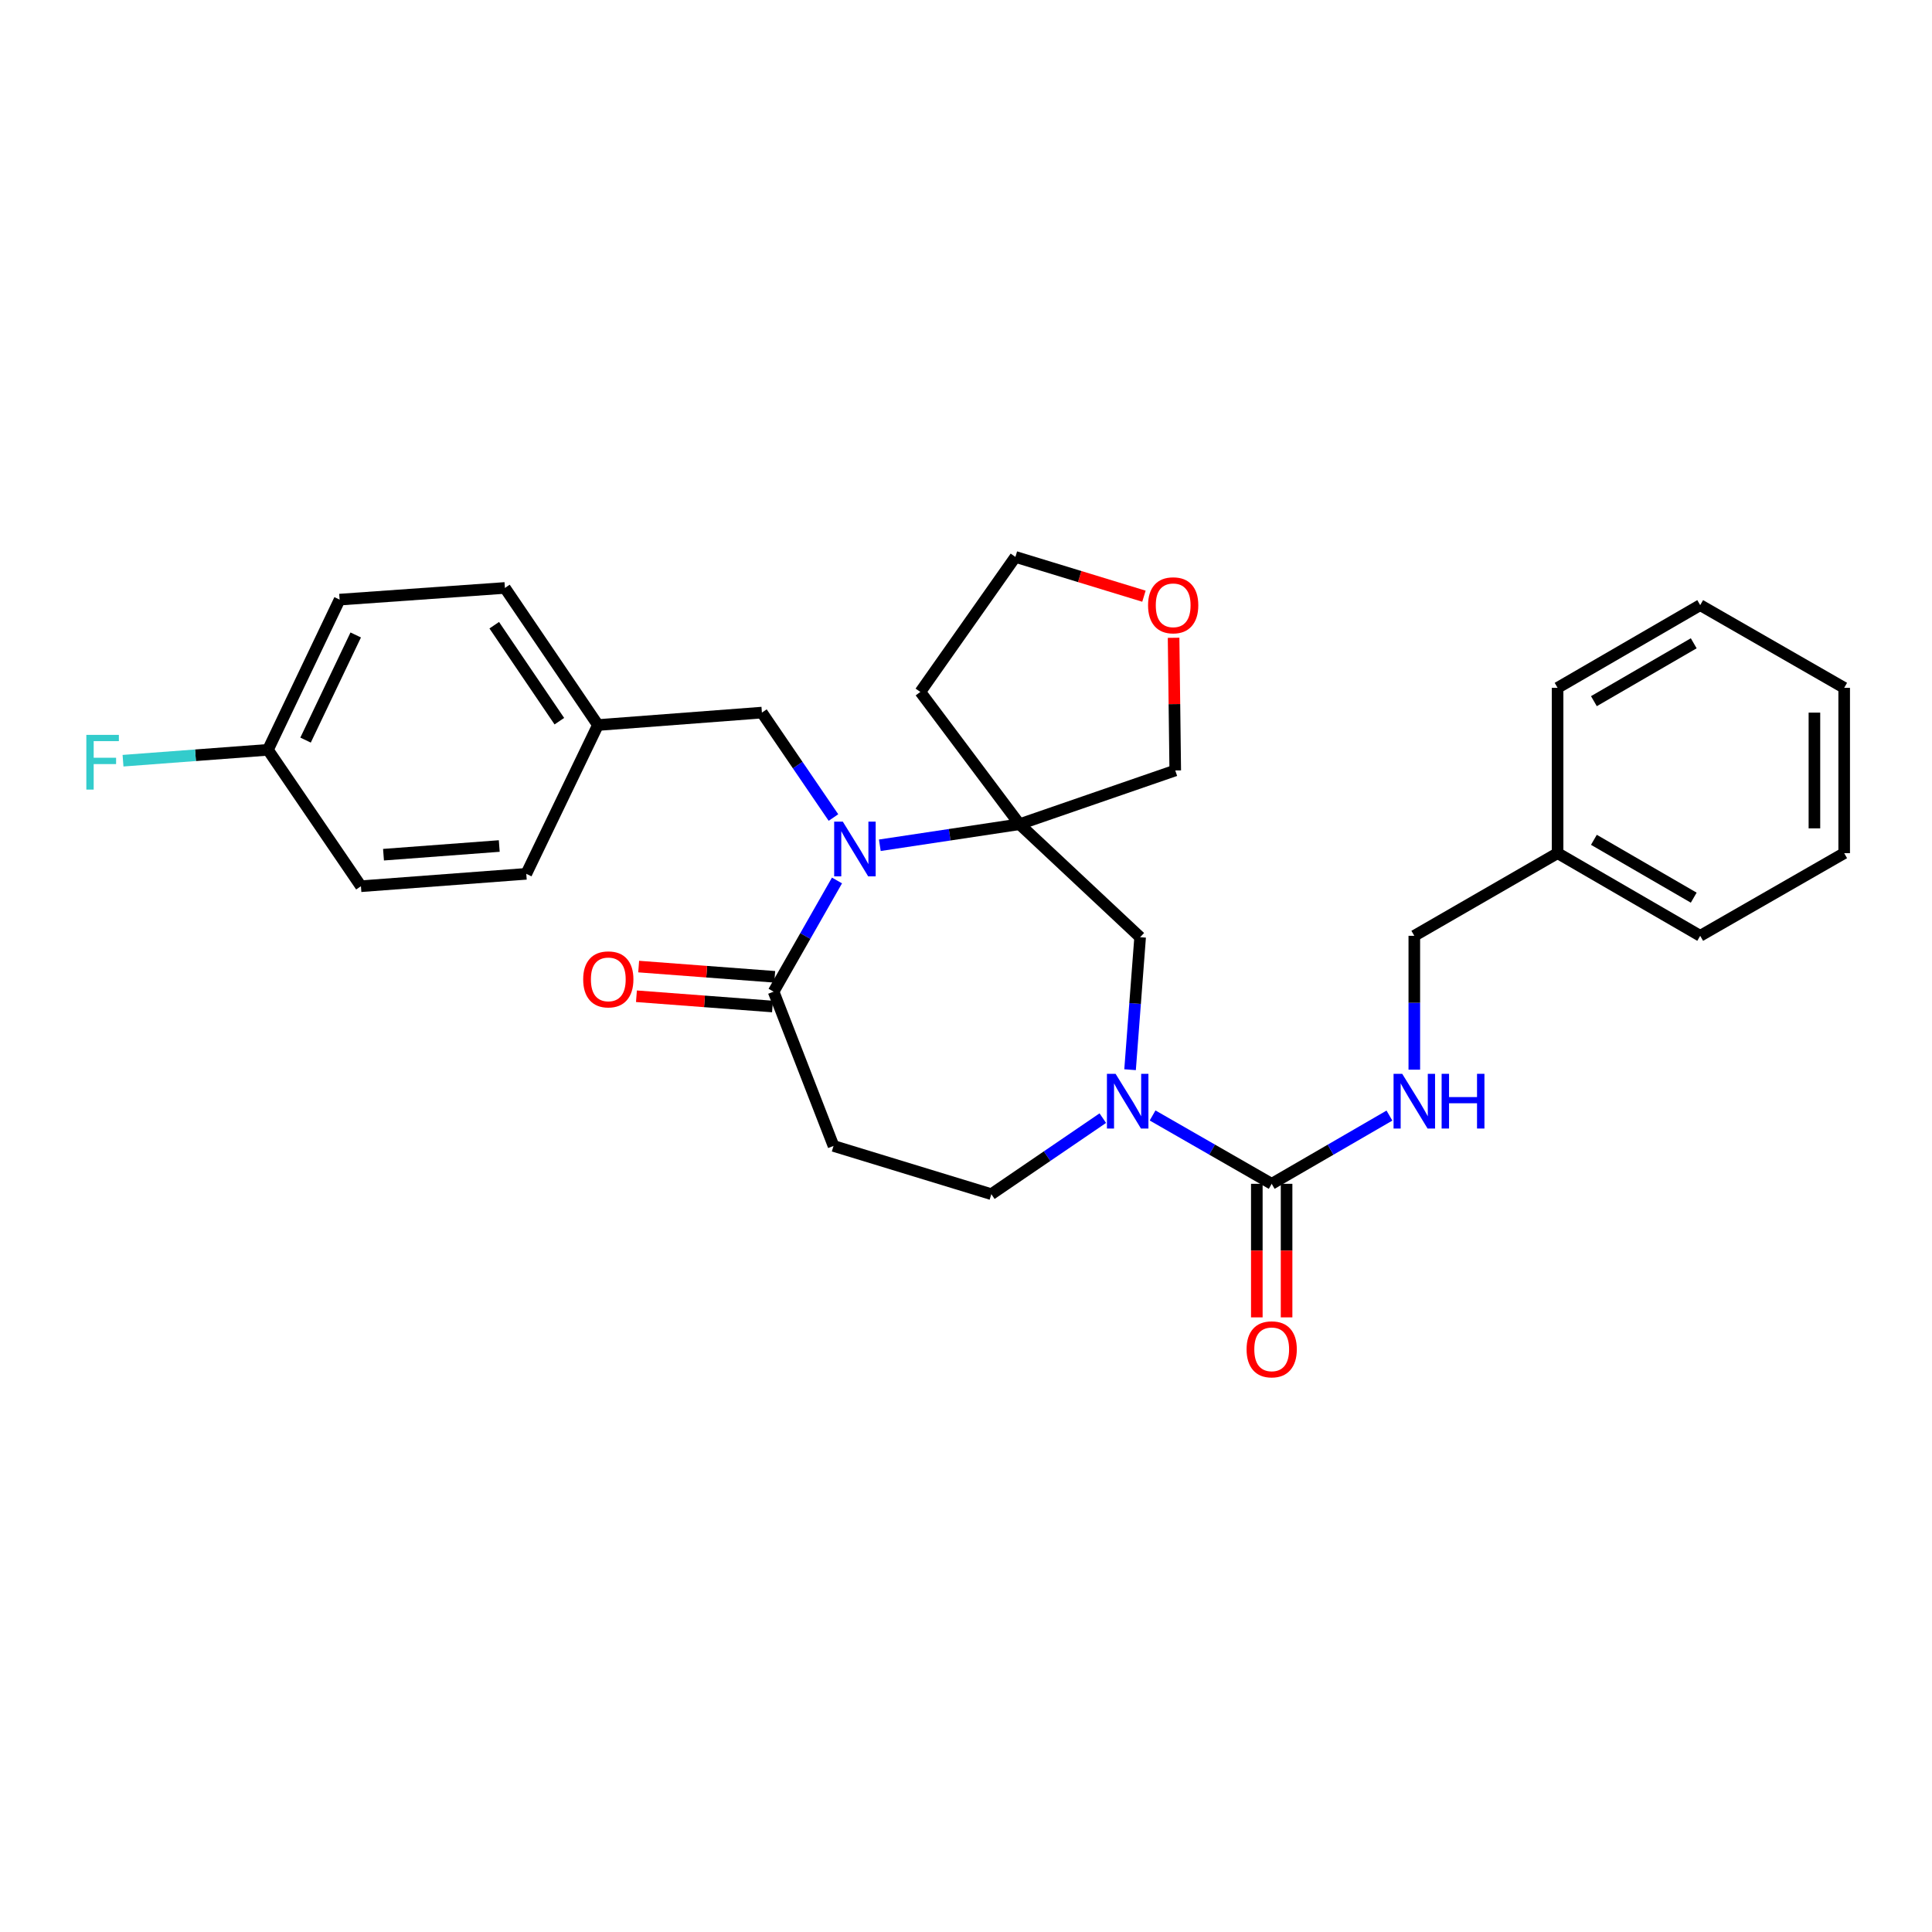 <?xml version='1.0' encoding='iso-8859-1'?>
<svg version='1.1' baseProfile='full'
              xmlns='http://www.w3.org/2000/svg'
                      xmlns:rdkit='http://www.rdkit.org/xml'
                      xmlns:xlink='http://www.w3.org/1999/xlink'
                  xml:space='preserve'
width='1000px' height='1000px' viewBox='0 0 1000 1000'>
<!-- END OF HEADER -->
<rect style='opacity:1.0;fill:#FFFFFF;stroke:none' width='1000' height='1000' x='0' y='0'> </rect>
<path class='bond-0' d='M 455.399,437.506 L 491.555,432.059' style='fill:none;fill-rule:evenodd;stroke:#0000FF;stroke-width:6px;stroke-linecap:butt;stroke-linejoin:miter;stroke-opacity:1' />
<path class='bond-0' d='M 491.555,432.059 L 527.711,426.612' style='fill:none;fill-rule:evenodd;stroke:#000000;stroke-width:6px;stroke-linecap:butt;stroke-linejoin:miter;stroke-opacity:1' />
<path class='bond-3' d='M 433.222,455.733 L 416.821,484.507' style='fill:none;fill-rule:evenodd;stroke:#0000FF;stroke-width:6px;stroke-linecap:butt;stroke-linejoin:miter;stroke-opacity:1' />
<path class='bond-3' d='M 416.821,484.507 L 400.419,513.281' style='fill:none;fill-rule:evenodd;stroke:#000000;stroke-width:6px;stroke-linecap:butt;stroke-linejoin:miter;stroke-opacity:1' />
<path class='bond-7' d='M 431.393,423.152 L 412.877,395.996' style='fill:none;fill-rule:evenodd;stroke:#0000FF;stroke-width:6px;stroke-linecap:butt;stroke-linejoin:miter;stroke-opacity:1' />
<path class='bond-7' d='M 412.877,395.996 L 394.361,368.841' style='fill:none;fill-rule:evenodd;stroke:#000000;stroke-width:6px;stroke-linecap:butt;stroke-linejoin:miter;stroke-opacity:1' />
<path class='bond-4' d='M 527.711,426.612 L 590.128,485.093' style='fill:none;fill-rule:evenodd;stroke:#000000;stroke-width:6px;stroke-linecap:butt;stroke-linejoin:miter;stroke-opacity:1' />
<path class='bond-11' d='M 527.711,426.612 L 476.358,358.144' style='fill:none;fill-rule:evenodd;stroke:#000000;stroke-width:6px;stroke-linecap:butt;stroke-linejoin:miter;stroke-opacity:1' />
<path class='bond-13' d='M 527.711,426.612 L 608.304,398.792' style='fill:none;fill-rule:evenodd;stroke:#000000;stroke-width:6px;stroke-linecap:butt;stroke-linejoin:miter;stroke-opacity:1' />
<path class='bond-1' d='M 584.921,553.678 L 587.525,519.386' style='fill:none;fill-rule:evenodd;stroke:#0000FF;stroke-width:6px;stroke-linecap:butt;stroke-linejoin:miter;stroke-opacity:1' />
<path class='bond-1' d='M 587.525,519.386 L 590.128,485.093' style='fill:none;fill-rule:evenodd;stroke:#000000;stroke-width:6px;stroke-linecap:butt;stroke-linejoin:miter;stroke-opacity:1' />
<path class='bond-2' d='M 596.573,577.362 L 627.401,595.053' style='fill:none;fill-rule:evenodd;stroke:#0000FF;stroke-width:6px;stroke-linecap:butt;stroke-linejoin:miter;stroke-opacity:1' />
<path class='bond-2' d='M 627.401,595.053 L 658.228,612.744' style='fill:none;fill-rule:evenodd;stroke:#000000;stroke-width:6px;stroke-linecap:butt;stroke-linejoin:miter;stroke-opacity:1' />
<path class='bond-29' d='M 570.809,578.748 L 541.96,598.424' style='fill:none;fill-rule:evenodd;stroke:#0000FF;stroke-width:6px;stroke-linecap:butt;stroke-linejoin:miter;stroke-opacity:1' />
<path class='bond-29' d='M 541.96,598.424 L 513.112,618.101' style='fill:none;fill-rule:evenodd;stroke:#000000;stroke-width:6px;stroke-linecap:butt;stroke-linejoin:miter;stroke-opacity:1' />
<path class='bond-6' d='M 658.228,612.744 L 688.7,595.085' style='fill:none;fill-rule:evenodd;stroke:#000000;stroke-width:6px;stroke-linecap:butt;stroke-linejoin:miter;stroke-opacity:1' />
<path class='bond-6' d='M 688.7,595.085 L 719.172,577.426' style='fill:none;fill-rule:evenodd;stroke:#0000FF;stroke-width:6px;stroke-linecap:butt;stroke-linejoin:miter;stroke-opacity:1' />
<path class='bond-9' d='M 650.527,612.744 L 650.527,647.306' style='fill:none;fill-rule:evenodd;stroke:#000000;stroke-width:6px;stroke-linecap:butt;stroke-linejoin:miter;stroke-opacity:1' />
<path class='bond-9' d='M 650.527,647.306 L 650.527,681.867' style='fill:none;fill-rule:evenodd;stroke:#FF0000;stroke-width:6px;stroke-linecap:butt;stroke-linejoin:miter;stroke-opacity:1' />
<path class='bond-9' d='M 665.93,612.744 L 665.93,647.306' style='fill:none;fill-rule:evenodd;stroke:#000000;stroke-width:6px;stroke-linecap:butt;stroke-linejoin:miter;stroke-opacity:1' />
<path class='bond-9' d='M 665.93,647.306 L 665.93,681.867' style='fill:none;fill-rule:evenodd;stroke:#FF0000;stroke-width:6px;stroke-linecap:butt;stroke-linejoin:miter;stroke-opacity:1' />
<path class='bond-5' d='M 400.419,513.281 L 431.431,593.139' style='fill:none;fill-rule:evenodd;stroke:#000000;stroke-width:6px;stroke-linecap:butt;stroke-linejoin:miter;stroke-opacity:1' />
<path class='bond-10' d='M 400.998,505.602 L 365.788,502.95' style='fill:none;fill-rule:evenodd;stroke:#000000;stroke-width:6px;stroke-linecap:butt;stroke-linejoin:miter;stroke-opacity:1' />
<path class='bond-10' d='M 365.788,502.95 L 330.577,500.298' style='fill:none;fill-rule:evenodd;stroke:#FF0000;stroke-width:6px;stroke-linecap:butt;stroke-linejoin:miter;stroke-opacity:1' />
<path class='bond-10' d='M 399.841,520.961 L 364.631,518.31' style='fill:none;fill-rule:evenodd;stroke:#000000;stroke-width:6px;stroke-linecap:butt;stroke-linejoin:miter;stroke-opacity:1' />
<path class='bond-10' d='M 364.631,518.31 L 329.421,515.658' style='fill:none;fill-rule:evenodd;stroke:#FF0000;stroke-width:6px;stroke-linecap:butt;stroke-linejoin:miter;stroke-opacity:1' />
<path class='bond-8' d='M 431.431,593.139 L 513.112,618.101' style='fill:none;fill-rule:evenodd;stroke:#000000;stroke-width:6px;stroke-linecap:butt;stroke-linejoin:miter;stroke-opacity:1' />
<path class='bond-15' d='M 732.044,553.666 L 732.044,519.02' style='fill:none;fill-rule:evenodd;stroke:#0000FF;stroke-width:6px;stroke-linecap:butt;stroke-linejoin:miter;stroke-opacity:1' />
<path class='bond-15' d='M 732.044,519.02 L 732.044,484.375' style='fill:none;fill-rule:evenodd;stroke:#000000;stroke-width:6px;stroke-linecap:butt;stroke-linejoin:miter;stroke-opacity:1' />
<path class='bond-14' d='M 394.361,368.841 L 309.488,375.276' style='fill:none;fill-rule:evenodd;stroke:#000000;stroke-width:6px;stroke-linecap:butt;stroke-linejoin:miter;stroke-opacity:1' />
<path class='bond-23' d='M 476.358,358.144 L 525.571,288.256' style='fill:none;fill-rule:evenodd;stroke:#000000;stroke-width:6px;stroke-linecap:butt;stroke-linejoin:miter;stroke-opacity:1' />
<path class='bond-12' d='M 607.446,330.117 L 607.875,364.455' style='fill:none;fill-rule:evenodd;stroke:#FF0000;stroke-width:6px;stroke-linecap:butt;stroke-linejoin:miter;stroke-opacity:1' />
<path class='bond-12' d='M 607.875,364.455 L 608.304,398.792' style='fill:none;fill-rule:evenodd;stroke:#000000;stroke-width:6px;stroke-linecap:butt;stroke-linejoin:miter;stroke-opacity:1' />
<path class='bond-30' d='M 592.1,308.592 L 558.836,298.424' style='fill:none;fill-rule:evenodd;stroke:#FF0000;stroke-width:6px;stroke-linecap:butt;stroke-linejoin:miter;stroke-opacity:1' />
<path class='bond-30' d='M 558.836,298.424 L 525.571,288.256' style='fill:none;fill-rule:evenodd;stroke:#000000;stroke-width:6px;stroke-linecap:butt;stroke-linejoin:miter;stroke-opacity:1' />
<path class='bond-18' d='M 309.488,375.276 L 272.401,452.293' style='fill:none;fill-rule:evenodd;stroke:#000000;stroke-width:6px;stroke-linecap:butt;stroke-linejoin:miter;stroke-opacity:1' />
<path class='bond-19' d='M 309.488,375.276 L 261.344,304.318' style='fill:none;fill-rule:evenodd;stroke:#000000;stroke-width:6px;stroke-linecap:butt;stroke-linejoin:miter;stroke-opacity:1' />
<path class='bond-19' d='M 289.52,373.281 L 255.82,323.61' style='fill:none;fill-rule:evenodd;stroke:#000000;stroke-width:6px;stroke-linecap:butt;stroke-linejoin:miter;stroke-opacity:1' />
<path class='bond-22' d='M 732.044,484.375 L 806.203,441.596' style='fill:none;fill-rule:evenodd;stroke:#000000;stroke-width:6px;stroke-linecap:butt;stroke-linejoin:miter;stroke-opacity:1' />
<path class='bond-16' d='M 138.691,388.104 L 175.779,310.36' style='fill:none;fill-rule:evenodd;stroke:#000000;stroke-width:6px;stroke-linecap:butt;stroke-linejoin:miter;stroke-opacity:1' />
<path class='bond-16' d='M 158.157,383.074 L 184.118,328.654' style='fill:none;fill-rule:evenodd;stroke:#000000;stroke-width:6px;stroke-linecap:butt;stroke-linejoin:miter;stroke-opacity:1' />
<path class='bond-17' d='M 138.691,388.104 L 101.183,390.92' style='fill:none;fill-rule:evenodd;stroke:#000000;stroke-width:6px;stroke-linecap:butt;stroke-linejoin:miter;stroke-opacity:1' />
<path class='bond-17' d='M 101.183,390.92 L 63.674,393.737' style='fill:none;fill-rule:evenodd;stroke:#33CCCC;stroke-width:6px;stroke-linecap:butt;stroke-linejoin:miter;stroke-opacity:1' />
<path class='bond-31' d='M 138.691,388.104 L 186.818,458.711' style='fill:none;fill-rule:evenodd;stroke:#000000;stroke-width:6px;stroke-linecap:butt;stroke-linejoin:miter;stroke-opacity:1' />
<path class='bond-21' d='M 272.401,452.293 L 186.818,458.711' style='fill:none;fill-rule:evenodd;stroke:#000000;stroke-width:6px;stroke-linecap:butt;stroke-linejoin:miter;stroke-opacity:1' />
<path class='bond-21' d='M 258.411,437.895 L 198.503,442.388' style='fill:none;fill-rule:evenodd;stroke:#000000;stroke-width:6px;stroke-linecap:butt;stroke-linejoin:miter;stroke-opacity:1' />
<path class='bond-20' d='M 261.344,304.318 L 175.779,310.36' style='fill:none;fill-rule:evenodd;stroke:#000000;stroke-width:6px;stroke-linecap:butt;stroke-linejoin:miter;stroke-opacity:1' />
<path class='bond-24' d='M 806.203,441.596 L 880.019,484.375' style='fill:none;fill-rule:evenodd;stroke:#000000;stroke-width:6px;stroke-linecap:butt;stroke-linejoin:miter;stroke-opacity:1' />
<path class='bond-24' d='M 824.999,434.686 L 876.67,464.631' style='fill:none;fill-rule:evenodd;stroke:#000000;stroke-width:6px;stroke-linecap:butt;stroke-linejoin:miter;stroke-opacity:1' />
<path class='bond-25' d='M 806.203,441.596 L 806.203,356.022' style='fill:none;fill-rule:evenodd;stroke:#000000;stroke-width:6px;stroke-linecap:butt;stroke-linejoin:miter;stroke-opacity:1' />
<path class='bond-27' d='M 880.019,484.375 L 954.545,441.596' style='fill:none;fill-rule:evenodd;stroke:#000000;stroke-width:6px;stroke-linecap:butt;stroke-linejoin:miter;stroke-opacity:1' />
<path class='bond-26' d='M 806.203,356.022 L 880.019,313.218' style='fill:none;fill-rule:evenodd;stroke:#000000;stroke-width:6px;stroke-linecap:butt;stroke-linejoin:miter;stroke-opacity:1' />
<path class='bond-26' d='M 825.002,362.927 L 876.673,332.964' style='fill:none;fill-rule:evenodd;stroke:#000000;stroke-width:6px;stroke-linecap:butt;stroke-linejoin:miter;stroke-opacity:1' />
<path class='bond-28' d='M 880.019,313.218 L 954.545,356.022' style='fill:none;fill-rule:evenodd;stroke:#000000;stroke-width:6px;stroke-linecap:butt;stroke-linejoin:miter;stroke-opacity:1' />
<path class='bond-32' d='M 954.545,441.596 L 954.545,356.022' style='fill:none;fill-rule:evenodd;stroke:#000000;stroke-width:6px;stroke-linecap:butt;stroke-linejoin:miter;stroke-opacity:1' />
<path class='bond-32' d='M 939.142,428.76 L 939.142,368.858' style='fill:none;fill-rule:evenodd;stroke:#000000;stroke-width:6px;stroke-linecap:butt;stroke-linejoin:miter;stroke-opacity:1' />
<path  class='atom-0' d='M 436.245 425.288
L 445.525 440.288
Q 446.445 441.768, 447.925 444.448
Q 449.405 447.128, 449.485 447.288
L 449.485 425.288
L 453.245 425.288
L 453.245 453.608
L 449.365 453.608
L 439.405 437.208
Q 438.245 435.288, 437.005 433.088
Q 435.805 430.888, 435.445 430.208
L 435.445 453.608
L 431.765 453.608
L 431.765 425.288
L 436.245 425.288
' fill='#0000FF'/>
<path  class='atom-2' d='M 577.425 555.806
L 586.705 570.806
Q 587.625 572.286, 589.105 574.966
Q 590.585 577.646, 590.665 577.806
L 590.665 555.806
L 594.425 555.806
L 594.425 584.126
L 590.545 584.126
L 580.585 567.726
Q 579.425 565.806, 578.185 563.606
Q 576.985 561.406, 576.625 560.726
L 576.625 584.126
L 572.945 584.126
L 572.945 555.806
L 577.425 555.806
' fill='#0000FF'/>
<path  class='atom-7' d='M 725.784 555.806
L 735.064 570.806
Q 735.984 572.286, 737.464 574.966
Q 738.944 577.646, 739.024 577.806
L 739.024 555.806
L 742.784 555.806
L 742.784 584.126
L 738.904 584.126
L 728.944 567.726
Q 727.784 565.806, 726.544 563.606
Q 725.344 561.406, 724.984 560.726
L 724.984 584.126
L 721.304 584.126
L 721.304 555.806
L 725.784 555.806
' fill='#0000FF'/>
<path  class='atom-7' d='M 746.184 555.806
L 750.024 555.806
L 750.024 567.846
L 764.504 567.846
L 764.504 555.806
L 768.344 555.806
L 768.344 584.126
L 764.504 584.126
L 764.504 571.046
L 750.024 571.046
L 750.024 584.126
L 746.184 584.126
L 746.184 555.806
' fill='#0000FF'/>
<path  class='atom-10' d='M 645.228 698.407
Q 645.228 691.607, 648.588 687.807
Q 651.948 684.007, 658.228 684.007
Q 664.508 684.007, 667.868 687.807
Q 671.228 691.607, 671.228 698.407
Q 671.228 705.287, 667.828 709.207
Q 664.428 713.087, 658.228 713.087
Q 651.988 713.087, 648.588 709.207
Q 645.228 705.327, 645.228 698.407
M 658.228 709.887
Q 662.548 709.887, 664.868 707.007
Q 667.228 704.087, 667.228 698.407
Q 667.228 692.847, 664.868 690.047
Q 662.548 687.207, 658.228 687.207
Q 653.908 687.207, 651.548 690.007
Q 649.228 692.807, 649.228 698.407
Q 649.228 704.127, 651.548 707.007
Q 653.908 709.887, 658.228 709.887
' fill='#FF0000'/>
<path  class='atom-11' d='M 301.854 506.918
Q 301.854 500.118, 305.214 496.318
Q 308.574 492.518, 314.854 492.518
Q 321.134 492.518, 324.494 496.318
Q 327.854 500.118, 327.854 506.918
Q 327.854 513.798, 324.454 517.718
Q 321.054 521.598, 314.854 521.598
Q 308.614 521.598, 305.214 517.718
Q 301.854 513.838, 301.854 506.918
M 314.854 518.398
Q 319.174 518.398, 321.494 515.518
Q 323.854 512.598, 323.854 506.918
Q 323.854 501.358, 321.494 498.558
Q 319.174 495.718, 314.854 495.718
Q 310.534 495.718, 308.174 498.518
Q 305.854 501.318, 305.854 506.918
Q 305.854 512.638, 308.174 515.518
Q 310.534 518.398, 314.854 518.398
' fill='#FF0000'/>
<path  class='atom-13' d='M 594.235 313.298
Q 594.235 306.498, 597.595 302.698
Q 600.955 298.898, 607.235 298.898
Q 613.515 298.898, 616.875 302.698
Q 620.235 306.498, 620.235 313.298
Q 620.235 320.178, 616.835 324.098
Q 613.435 327.978, 607.235 327.978
Q 600.995 327.978, 597.595 324.098
Q 594.235 320.218, 594.235 313.298
M 607.235 324.778
Q 611.555 324.778, 613.875 321.898
Q 616.235 318.978, 616.235 313.298
Q 616.235 307.738, 613.875 304.938
Q 611.555 302.098, 607.235 302.098
Q 602.915 302.098, 600.555 304.898
Q 598.235 307.698, 598.235 313.298
Q 598.235 319.018, 600.555 321.898
Q 602.915 324.778, 607.235 324.778
' fill='#FF0000'/>
<path  class='atom-18' d='M 44.689 380.37
L 61.529 380.37
L 61.529 383.61
L 48.489 383.61
L 48.489 392.21
L 60.089 392.21
L 60.089 395.49
L 48.489 395.49
L 48.489 408.69
L 44.689 408.69
L 44.689 380.37
' fill='#33CCCC'/>
</svg>

